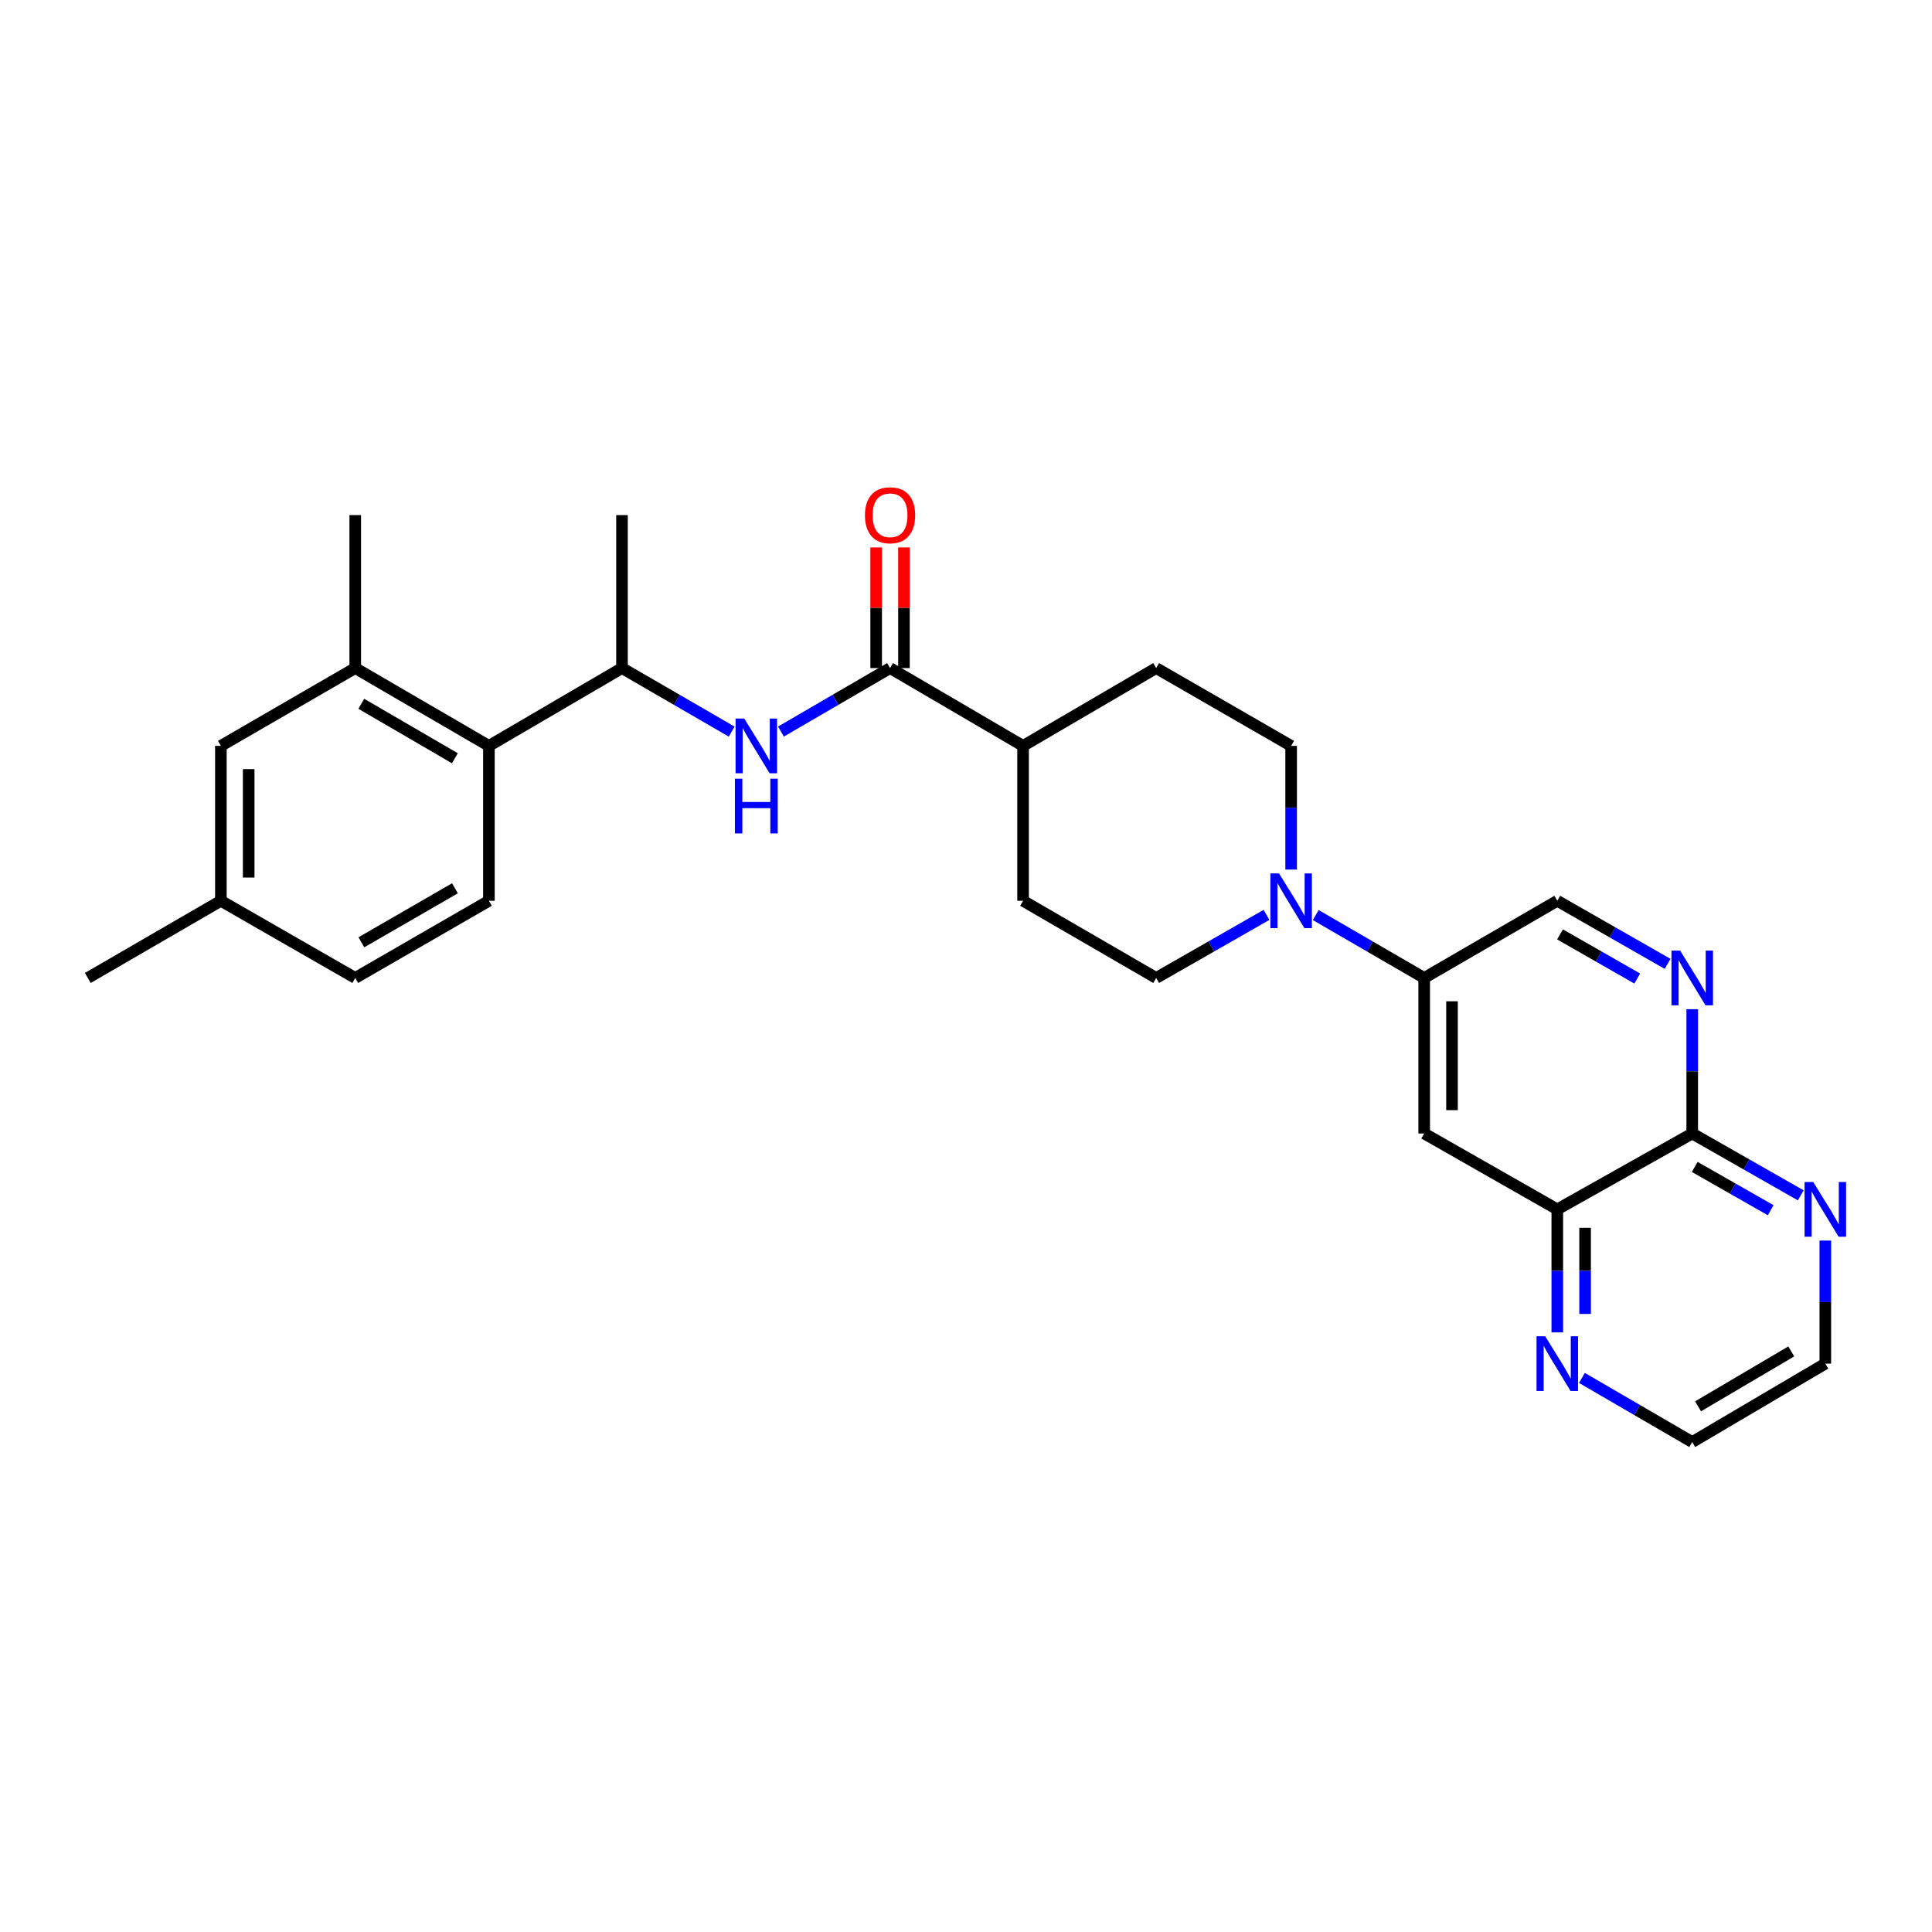 <?xml version='1.0' encoding='iso-8859-1'?>
<svg version='1.1' baseProfile='full'
              xmlns='http://www.w3.org/2000/svg'
                      xmlns:rdkit='http://www.rdkit.org/xml'
                      xmlns:xlink='http://www.w3.org/1999/xlink'
                  xml:space='preserve'
width='1000px' height='1000px' viewBox='0 0 1000 1000'>
<!-- END OF HEADER -->
<rect style='opacity:1.0;fill:#FFFFFF;stroke:none' width='1000' height='1000' x='0' y='0'> </rect>
<path class='bond-1' d='M 460.695,345.793 L 432.455,362.225' style='fill:none;fill-rule:evenodd;stroke:#000000;stroke-width:6px;stroke-linecap:butt;stroke-linejoin:miter;stroke-opacity:1' />
<path class='bond-1' d='M 432.455,362.225 L 404.215,378.656' style='fill:none;fill-rule:evenodd;stroke:#0000FF;stroke-width:6px;stroke-linecap:butt;stroke-linejoin:miter;stroke-opacity:1' />
<path class='bond-13' d='M 460.695,345.793 L 529.542,386.07' style='fill:none;fill-rule:evenodd;stroke:#000000;stroke-width:6px;stroke-linecap:butt;stroke-linejoin:miter;stroke-opacity:1' />
<path class='bond-17' d='M 467.892,345.793 L 467.892,314.574' style='fill:none;fill-rule:evenodd;stroke:#000000;stroke-width:6px;stroke-linecap:butt;stroke-linejoin:miter;stroke-opacity:1' />
<path class='bond-17' d='M 467.892,314.574 L 467.892,283.355' style='fill:none;fill-rule:evenodd;stroke:#FF0000;stroke-width:6px;stroke-linecap:butt;stroke-linejoin:miter;stroke-opacity:1' />
<path class='bond-17' d='M 453.499,345.793 L 453.499,314.574' style='fill:none;fill-rule:evenodd;stroke:#000000;stroke-width:6px;stroke-linecap:butt;stroke-linejoin:miter;stroke-opacity:1' />
<path class='bond-17' d='M 453.499,314.574 L 453.499,283.355' style='fill:none;fill-rule:evenodd;stroke:#FF0000;stroke-width:6px;stroke-linecap:butt;stroke-linejoin:miter;stroke-opacity:1' />
<path class='bond-0' d='M 668.292,450.083 L 668.292,418.077' style='fill:none;fill-rule:evenodd;stroke:#0000FF;stroke-width:6px;stroke-linecap:butt;stroke-linejoin:miter;stroke-opacity:1' />
<path class='bond-0' d='M 668.292,418.077 L 668.292,386.07' style='fill:none;fill-rule:evenodd;stroke:#000000;stroke-width:6px;stroke-linecap:butt;stroke-linejoin:miter;stroke-opacity:1' />
<path class='bond-3' d='M 681.022,473.63 L 709.092,489.909' style='fill:none;fill-rule:evenodd;stroke:#0000FF;stroke-width:6px;stroke-linecap:butt;stroke-linejoin:miter;stroke-opacity:1' />
<path class='bond-3' d='M 709.092,489.909 L 737.163,506.189' style='fill:none;fill-rule:evenodd;stroke:#000000;stroke-width:6px;stroke-linecap:butt;stroke-linejoin:miter;stroke-opacity:1' />
<path class='bond-28' d='M 655.54,473.538 L 626.984,489.863' style='fill:none;fill-rule:evenodd;stroke:#0000FF;stroke-width:6px;stroke-linecap:butt;stroke-linejoin:miter;stroke-opacity:1' />
<path class='bond-28' d='M 626.984,489.863 L 598.429,506.189' style='fill:none;fill-rule:evenodd;stroke:#000000;stroke-width:6px;stroke-linecap:butt;stroke-linejoin:miter;stroke-opacity:1' />
<path class='bond-9' d='M 378.724,378.685 L 350.335,362.239' style='fill:none;fill-rule:evenodd;stroke:#0000FF;stroke-width:6px;stroke-linecap:butt;stroke-linejoin:miter;stroke-opacity:1' />
<path class='bond-9' d='M 350.335,362.239 L 321.946,345.793' style='fill:none;fill-rule:evenodd;stroke:#000000;stroke-width:6px;stroke-linecap:butt;stroke-linejoin:miter;stroke-opacity:1' />
<path class='bond-2' d='M 863.144,498.897 L 834.597,482.572' style='fill:none;fill-rule:evenodd;stroke:#0000FF;stroke-width:6px;stroke-linecap:butt;stroke-linejoin:miter;stroke-opacity:1' />
<path class='bond-2' d='M 834.597,482.572 L 806.05,466.248' style='fill:none;fill-rule:evenodd;stroke:#000000;stroke-width:6px;stroke-linecap:butt;stroke-linejoin:miter;stroke-opacity:1' />
<path class='bond-2' d='M 847.435,506.494 L 827.452,495.067' style='fill:none;fill-rule:evenodd;stroke:#0000FF;stroke-width:6px;stroke-linecap:butt;stroke-linejoin:miter;stroke-opacity:1' />
<path class='bond-2' d='M 827.452,495.067 L 807.469,483.64' style='fill:none;fill-rule:evenodd;stroke:#000000;stroke-width:6px;stroke-linecap:butt;stroke-linejoin:miter;stroke-opacity:1' />
<path class='bond-6' d='M 875.896,522.361 L 875.896,554.523' style='fill:none;fill-rule:evenodd;stroke:#0000FF;stroke-width:6px;stroke-linecap:butt;stroke-linejoin:miter;stroke-opacity:1' />
<path class='bond-6' d='M 875.896,554.523 L 875.896,586.686' style='fill:none;fill-rule:evenodd;stroke:#000000;stroke-width:6px;stroke-linecap:butt;stroke-linejoin:miter;stroke-opacity:1' />
<path class='bond-5' d='M 737.163,506.189 L 737.163,586.686' style='fill:none;fill-rule:evenodd;stroke:#000000;stroke-width:6px;stroke-linecap:butt;stroke-linejoin:miter;stroke-opacity:1' />
<path class='bond-5' d='M 751.556,518.263 L 751.556,574.611' style='fill:none;fill-rule:evenodd;stroke:#000000;stroke-width:6px;stroke-linecap:butt;stroke-linejoin:miter;stroke-opacity:1' />
<path class='bond-12' d='M 737.163,506.189 L 806.05,466.248' style='fill:none;fill-rule:evenodd;stroke:#000000;stroke-width:6px;stroke-linecap:butt;stroke-linejoin:miter;stroke-opacity:1' />
<path class='bond-4' d='M 253.059,386.07 L 321.946,345.793' style='fill:none;fill-rule:evenodd;stroke:#000000;stroke-width:6px;stroke-linecap:butt;stroke-linejoin:miter;stroke-opacity:1' />
<path class='bond-7' d='M 253.059,386.07 L 183.868,345.793' style='fill:none;fill-rule:evenodd;stroke:#000000;stroke-width:6px;stroke-linecap:butt;stroke-linejoin:miter;stroke-opacity:1' />
<path class='bond-7' d='M 235.439,392.468 L 187.006,364.274' style='fill:none;fill-rule:evenodd;stroke:#000000;stroke-width:6px;stroke-linecap:butt;stroke-linejoin:miter;stroke-opacity:1' />
<path class='bond-10' d='M 253.059,386.07 L 253.059,466.248' style='fill:none;fill-rule:evenodd;stroke:#000000;stroke-width:6px;stroke-linecap:butt;stroke-linejoin:miter;stroke-opacity:1' />
<path class='bond-8' d='M 737.163,586.686 L 806.05,625.963' style='fill:none;fill-rule:evenodd;stroke:#000000;stroke-width:6px;stroke-linecap:butt;stroke-linejoin:miter;stroke-opacity:1' />
<path class='bond-11' d='M 875.896,586.686 L 903.978,602.697' style='fill:none;fill-rule:evenodd;stroke:#000000;stroke-width:6px;stroke-linecap:butt;stroke-linejoin:miter;stroke-opacity:1' />
<path class='bond-11' d='M 903.978,602.697 L 932.06,618.709' style='fill:none;fill-rule:evenodd;stroke:#0000FF;stroke-width:6px;stroke-linecap:butt;stroke-linejoin:miter;stroke-opacity:1' />
<path class='bond-11' d='M 877.192,603.993 L 896.849,615.201' style='fill:none;fill-rule:evenodd;stroke:#000000;stroke-width:6px;stroke-linecap:butt;stroke-linejoin:miter;stroke-opacity:1' />
<path class='bond-11' d='M 896.849,615.201 L 916.507,626.409' style='fill:none;fill-rule:evenodd;stroke:#0000FF;stroke-width:6px;stroke-linecap:butt;stroke-linejoin:miter;stroke-opacity:1' />
<path class='bond-30' d='M 875.896,586.686 L 806.05,625.963' style='fill:none;fill-rule:evenodd;stroke:#000000;stroke-width:6px;stroke-linecap:butt;stroke-linejoin:miter;stroke-opacity:1' />
<path class='bond-18' d='M 183.868,345.793 L 114.325,386.07' style='fill:none;fill-rule:evenodd;stroke:#000000;stroke-width:6px;stroke-linecap:butt;stroke-linejoin:miter;stroke-opacity:1' />
<path class='bond-23' d='M 183.868,345.793 L 183.868,266.615' style='fill:none;fill-rule:evenodd;stroke:#000000;stroke-width:6px;stroke-linecap:butt;stroke-linejoin:miter;stroke-opacity:1' />
<path class='bond-14' d='M 806.05,625.963 L 806.05,657.806' style='fill:none;fill-rule:evenodd;stroke:#000000;stroke-width:6px;stroke-linecap:butt;stroke-linejoin:miter;stroke-opacity:1' />
<path class='bond-14' d='M 806.05,657.806 L 806.05,689.649' style='fill:none;fill-rule:evenodd;stroke:#0000FF;stroke-width:6px;stroke-linecap:butt;stroke-linejoin:miter;stroke-opacity:1' />
<path class='bond-14' d='M 820.443,635.516 L 820.443,657.806' style='fill:none;fill-rule:evenodd;stroke:#000000;stroke-width:6px;stroke-linecap:butt;stroke-linejoin:miter;stroke-opacity:1' />
<path class='bond-14' d='M 820.443,657.806 L 820.443,680.096' style='fill:none;fill-rule:evenodd;stroke:#0000FF;stroke-width:6px;stroke-linecap:butt;stroke-linejoin:miter;stroke-opacity:1' />
<path class='bond-25' d='M 321.946,345.793 L 321.946,266.615' style='fill:none;fill-rule:evenodd;stroke:#000000;stroke-width:6px;stroke-linecap:butt;stroke-linejoin:miter;stroke-opacity:1' />
<path class='bond-21' d='M 253.059,466.248 L 183.868,506.189' style='fill:none;fill-rule:evenodd;stroke:#000000;stroke-width:6px;stroke-linecap:butt;stroke-linejoin:miter;stroke-opacity:1' />
<path class='bond-21' d='M 235.485,459.774 L 187.051,487.732' style='fill:none;fill-rule:evenodd;stroke:#000000;stroke-width:6px;stroke-linecap:butt;stroke-linejoin:miter;stroke-opacity:1' />
<path class='bond-24' d='M 944.783,642.119 L 944.783,673.962' style='fill:none;fill-rule:evenodd;stroke:#0000FF;stroke-width:6px;stroke-linecap:butt;stroke-linejoin:miter;stroke-opacity:1' />
<path class='bond-24' d='M 944.783,673.962 L 944.783,705.805' style='fill:none;fill-rule:evenodd;stroke:#000000;stroke-width:6px;stroke-linecap:butt;stroke-linejoin:miter;stroke-opacity:1' />
<path class='bond-19' d='M 529.542,386.07 L 529.542,466.248' style='fill:none;fill-rule:evenodd;stroke:#000000;stroke-width:6px;stroke-linecap:butt;stroke-linejoin:miter;stroke-opacity:1' />
<path class='bond-20' d='M 529.542,386.07 L 598.429,345.793' style='fill:none;fill-rule:evenodd;stroke:#000000;stroke-width:6px;stroke-linecap:butt;stroke-linejoin:miter;stroke-opacity:1' />
<path class='bond-26' d='M 818.809,713.221 L 847.353,729.811' style='fill:none;fill-rule:evenodd;stroke:#0000FF;stroke-width:6px;stroke-linecap:butt;stroke-linejoin:miter;stroke-opacity:1' />
<path class='bond-26' d='M 847.353,729.811 L 875.896,746.401' style='fill:none;fill-rule:evenodd;stroke:#000000;stroke-width:6px;stroke-linecap:butt;stroke-linejoin:miter;stroke-opacity:1' />
<path class='bond-15' d='M 668.292,386.07 L 598.429,345.793' style='fill:none;fill-rule:evenodd;stroke:#000000;stroke-width:6px;stroke-linecap:butt;stroke-linejoin:miter;stroke-opacity:1' />
<path class='bond-16' d='M 598.429,506.189 L 529.542,466.248' style='fill:none;fill-rule:evenodd;stroke:#000000;stroke-width:6px;stroke-linecap:butt;stroke-linejoin:miter;stroke-opacity:1' />
<path class='bond-29' d='M 114.325,386.07 L 114.325,466.248' style='fill:none;fill-rule:evenodd;stroke:#000000;stroke-width:6px;stroke-linecap:butt;stroke-linejoin:miter;stroke-opacity:1' />
<path class='bond-29' d='M 128.719,398.097 L 128.719,454.221' style='fill:none;fill-rule:evenodd;stroke:#000000;stroke-width:6px;stroke-linecap:butt;stroke-linejoin:miter;stroke-opacity:1' />
<path class='bond-22' d='M 183.868,506.189 L 114.325,466.248' style='fill:none;fill-rule:evenodd;stroke:#000000;stroke-width:6px;stroke-linecap:butt;stroke-linejoin:miter;stroke-opacity:1' />
<path class='bond-27' d='M 114.325,466.248 L 45.455,506.189' style='fill:none;fill-rule:evenodd;stroke:#000000;stroke-width:6px;stroke-linecap:butt;stroke-linejoin:miter;stroke-opacity:1' />
<path class='bond-31' d='M 944.783,705.805 L 875.896,746.401' style='fill:none;fill-rule:evenodd;stroke:#000000;stroke-width:6px;stroke-linecap:butt;stroke-linejoin:miter;stroke-opacity:1' />
<path class='bond-31' d='M 927.142,699.494 L 878.921,727.912' style='fill:none;fill-rule:evenodd;stroke:#000000;stroke-width:6px;stroke-linecap:butt;stroke-linejoin:miter;stroke-opacity:1' />
<path  class='atom-1' d='M 662.032 452.088
L 671.312 467.088
Q 672.232 468.568, 673.712 471.248
Q 675.192 473.928, 675.272 474.088
L 675.272 452.088
L 679.032 452.088
L 679.032 480.408
L 675.152 480.408
L 665.192 464.008
Q 664.032 462.088, 662.792 459.888
Q 661.592 457.688, 661.232 457.008
L 661.232 480.408
L 657.552 480.408
L 657.552 452.088
L 662.032 452.088
' fill='#0000FF'/>
<path  class='atom-2' d='M 385.212 371.91
L 394.492 386.91
Q 395.412 388.39, 396.892 391.07
Q 398.372 393.75, 398.452 393.91
L 398.452 371.91
L 402.212 371.91
L 402.212 400.23
L 398.332 400.23
L 388.372 383.83
Q 387.212 381.91, 385.972 379.71
Q 384.772 377.51, 384.412 376.83
L 384.412 400.23
L 380.732 400.23
L 380.732 371.91
L 385.212 371.91
' fill='#0000FF'/>
<path  class='atom-2' d='M 380.392 403.062
L 384.232 403.062
L 384.232 415.102
L 398.712 415.102
L 398.712 403.062
L 402.552 403.062
L 402.552 431.382
L 398.712 431.382
L 398.712 418.302
L 384.232 418.302
L 384.232 431.382
L 380.392 431.382
L 380.392 403.062
' fill='#0000FF'/>
<path  class='atom-3' d='M 869.636 492.029
L 878.916 507.029
Q 879.836 508.509, 881.316 511.189
Q 882.796 513.869, 882.876 514.029
L 882.876 492.029
L 886.636 492.029
L 886.636 520.349
L 882.756 520.349
L 872.796 503.949
Q 871.636 502.029, 870.396 499.829
Q 869.196 497.629, 868.836 496.949
L 868.836 520.349
L 865.156 520.349
L 865.156 492.029
L 869.636 492.029
' fill='#0000FF'/>
<path  class='atom-12' d='M 938.523 611.803
L 947.803 626.803
Q 948.723 628.283, 950.203 630.963
Q 951.683 633.643, 951.763 633.803
L 951.763 611.803
L 955.523 611.803
L 955.523 640.123
L 951.643 640.123
L 941.683 623.723
Q 940.523 621.803, 939.283 619.603
Q 938.083 617.403, 937.723 616.723
L 937.723 640.123
L 934.043 640.123
L 934.043 611.803
L 938.523 611.803
' fill='#0000FF'/>
<path  class='atom-15' d='M 799.79 691.645
L 809.07 706.645
Q 809.99 708.125, 811.47 710.805
Q 812.95 713.485, 813.03 713.645
L 813.03 691.645
L 816.79 691.645
L 816.79 719.965
L 812.91 719.965
L 802.95 703.565
Q 801.79 701.645, 800.55 699.445
Q 799.35 697.245, 798.99 696.565
L 798.99 719.965
L 795.31 719.965
L 795.31 691.645
L 799.79 691.645
' fill='#0000FF'/>
<path  class='atom-18' d='M 447.695 266.695
Q 447.695 259.895, 451.055 256.095
Q 454.415 252.295, 460.695 252.295
Q 466.975 252.295, 470.335 256.095
Q 473.695 259.895, 473.695 266.695
Q 473.695 273.575, 470.295 277.495
Q 466.895 281.375, 460.695 281.375
Q 454.455 281.375, 451.055 277.495
Q 447.695 273.615, 447.695 266.695
M 460.695 278.175
Q 465.015 278.175, 467.335 275.295
Q 469.695 272.375, 469.695 266.695
Q 469.695 261.135, 467.335 258.335
Q 465.015 255.495, 460.695 255.495
Q 456.375 255.495, 454.015 258.295
Q 451.695 261.095, 451.695 266.695
Q 451.695 272.415, 454.015 275.295
Q 456.375 278.175, 460.695 278.175
' fill='#FF0000'/>
</svg>
